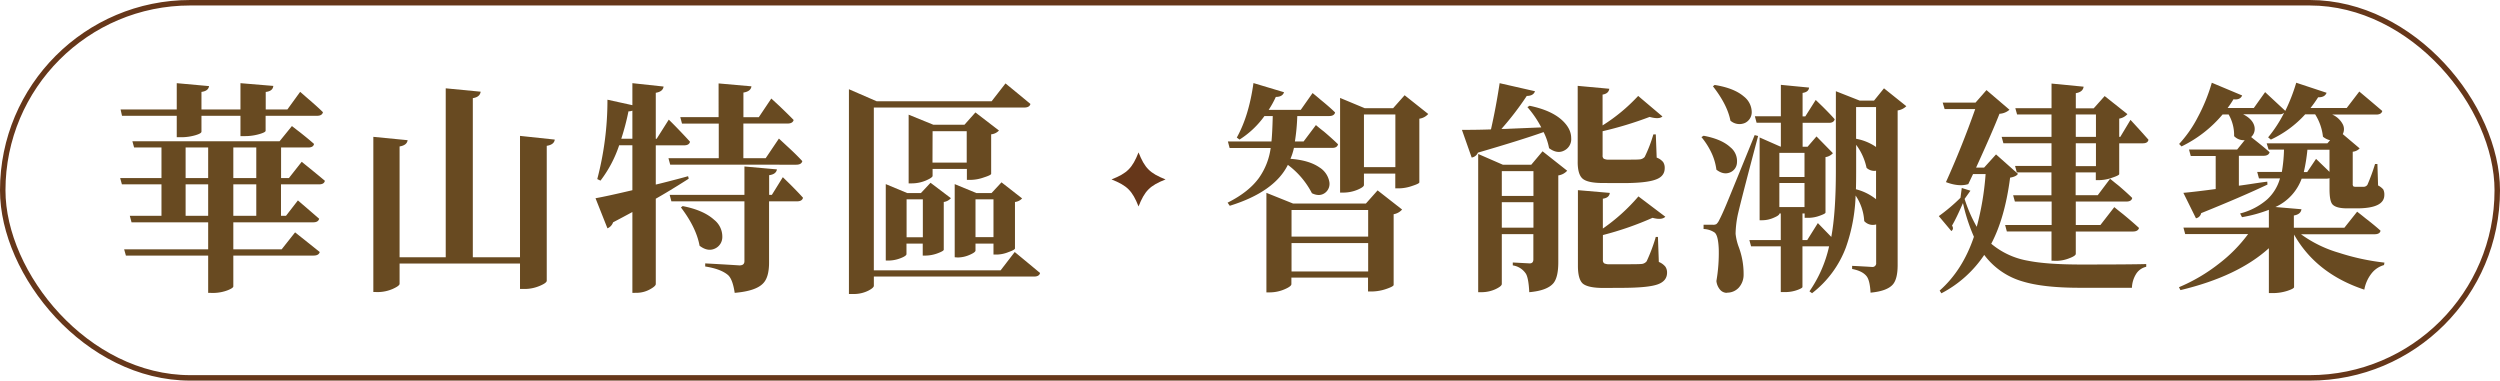 <svg xmlns="http://www.w3.org/2000/svg" viewBox="0 0 913.45 139.07"><defs><style>.cls-1{fill:#684a21;}.cls-2{fill:none;stroke:#66371a;stroke-miterlimit:10;stroke-width:2px;}.cls-3{fill:#66371a;}</style></defs><g id="圖層_2" data-name="圖層 2"><g id="字"><path class="cls-1" d="M76.06,107V93.38H46l-.64-2.28H76.06V81.23h-28l-.63-2.37H59V67.36H44.54l-.63-2.29H59V53.89H49l-.63-2.28h53.78l4.51-5.55c1,.76,1.9,1.5,2.85,2.2q3.33,2.63,5.23,4.33c-.16.87-.87,1.3-2.14,1.3h-9.9V65.07h2.85l4.68-5.95q4.27,3.42,8.47,6.93c-.16.87-.87,1.31-2.14,1.31H102.67v11.5h1.82l4.36-5.63,7.76,6.69c-.21.87-.92,1.31-2.14,1.31H85.25V91.1h17.66l4.91-6.2q4.52,3.59,9,7.18c-.21.87-1,1.3-2.22,1.3H85.25v11.26c0,.38-.66.85-2,1.39a15,15,0,0,1-5.55,1ZM64.58,50.14V42.31h-20L44.06,40H64.58V30.39l11.8,1.07c-.16,1.19-1.08,1.9-2.77,2.12V40H87.86V30.39l12,1c-.11,1.26-1,2-2.77,2.21V40H105l4.67-6.44,3,2.61Q116.13,39.13,118,41c-.21.87-.93,1.31-2.14,1.31H97.05v5.46c0,.39-.77.79-2.3,1.23a18.71,18.71,0,0,1-5.38.73H87.86V42.31H73.61V48.1c0,.44-.74.87-2.22,1.31a18.47,18.47,0,0,1-5.31.73Zm3.24,14.93h8.24V53.89H67.82Zm0,13.79h8.24V67.36H67.82ZM85.25,65.07h8.39V53.89H85.25Zm0,13.79h8.39V67.36H85.25Z"/><path class="cls-1" d="M136.41,106.68V50l12.52,1.22c-.16,1.25-1.14,2-2.93,2.29V94h16.86V32.27l12.76,1.23c-.16,1.3-1.11,2.09-2.86,2.36V94H190V49.65L202.7,51c-.16,1.25-1.13,2-2.93,2.28v49.28c0,.54-.84,1.17-2.53,1.88a14.15,14.15,0,0,1-5.39,1.14H190v-9.3H146v7.42c0,.49-.85,1.12-2.54,1.88a14,14,0,0,1-5.31,1.14Z"/><path class="cls-1" d="M231.06,107V77.47q-3.33,1.8-7.05,3.76a3.66,3.66,0,0,1-2.06,2.2l-4.36-11q4.13-.73,13.47-2.93V53.08h-4.83A44.44,44.44,0,0,1,219.41,66l-1.18-.57a113.31,113.31,0,0,0,3.72-29l9.11,2V30.39l11.4,1.23q-.24,1.87-2.85,2.28V50.71h.32l4.43-7c.95.93,1.9,1.88,2.85,2.86q3.16,3.27,4.91,5.22c-.21.87-.92,1.31-2.13,1.31H239.61V67.44c.95-.22,2.38-.57,4.28-1.06,3.38-.87,5.88-1.53,7.52-2l.24.9a3,3,0,0,0-.48.32q-6.81,4.33-11.56,7v31.17c0,.54-.74,1.19-2.22,2a10.2,10.2,0,0,1-4.67,1.22Zm-4-56.3h4V40.43a3.63,3.63,0,0,1-1.43.25A88.86,88.86,0,0,1,227,50.71Zm17.82,9.47-.64-2.37h18.38V45.16H249.19l-.63-2.36h14V30.48l12,1.06c-.16,1.25-1.14,2-2.93,2.28v9h5.62L281.82,36l2.93,2.7q3.33,3.18,5.23,5.14c-.21.87-1,1.3-2.22,1.3H271.61V57.81h8.15l4.84-7.18,3.08,2.86c2.38,2.17,4.2,4,5.47,5.38-.21.87-.95,1.31-2.22,1.31ZM268.44,107q-.72-4.89-2.38-6.45-2.61-2.28-8.39-3.18V96.24q6.25.33,12.51.73c1.22,0,1.82-.51,1.82-1.55V73.56H245.31l-.63-2.37H272V60.83l11.88,1.06c-.21,1.2-1.16,1.9-2.85,2.12v7.18h1l4-6.45,2.69,2.62q3,3,4.68,4.89c-.21.87-.93,1.31-2.14,1.31H281V95.91q0,5.39-2.14,7.59Q276.21,106.35,268.44,107ZM255.61,89.79q-1.19-6.6-6.81-14l.63-.49q7.6,1.47,11.49,5a7.83,7.83,0,0,1,3,6.28,4.6,4.6,0,0,1-2.69,4.24C259.49,91.64,257.61,91.32,255.61,89.79Z"/><path class="cls-1" d="M310.18,107.42V32.6L320.32,37h42l5.07-6.52q4.59,3.75,9.11,7.5c-.21.87-1,1.31-2.22,1.31h-55V98.77h46.33l5.15-6.69q4.67,3.84,9.26,7.67c-.21.87-.95,1.3-2.21,1.3H319.29v3.35c0,.49-.66,1.09-2,1.79a11.76,11.76,0,0,1-5.47,1.23Zm13.46-12.24V67.27l7.84,3.27h5L340,66.78l7.44,5.63a4.25,4.25,0,0,1-2.61,1.39V91.26c-.06.33-.82.76-2.3,1.31a13.07,13.07,0,0,1-4.12.81h-1.26V89h-5.94v3.83c0,.44-.69.93-2.06,1.47a12.37,12.37,0,0,1-4.52.9Zm7.61-8.49h5.94V72.82h-5.94ZM332,67V41.9l9,3.67h11.4l4-4.49L365,47.69a4.48,4.48,0,0,1-2.85,1.39V63.52c-.05.33-.95.76-2.69,1.31a15,15,0,0,1-4.67.89h-1.51v-4H340.75v2.53q0,.64-2.46,1.71A13.36,13.36,0,0,1,333.23,67Zm8.71-7.59h12.51V47.94H340.75ZM348.83,94V67.27l7.92,3.27h5.54l3.64-3.92,7.53,5.88a4.2,4.2,0,0,1-2.61,1.3v17c-.06.33-.85.77-2.38,1.31a11.92,11.92,0,0,1-4.12.9H363V89h-6.57v2.53c0,.43-.69.95-2.06,1.55a11,11,0,0,1-4.43,1Zm7.6-7.35H363V72.82h-6.57Z"/><path class="cls-1" d="M449.33,75.19l-.79-1.14Q456.22,70.21,460,65a24.57,24.57,0,0,0,4.28-10.93h-15l-.63-2.37h15.92q.31-3,.47-9.3H462A32.74,32.74,0,0,1,452.9,51l-1-.74q4.42-7.9,6.09-19.91l11.17,3.35c-.37,1.14-1.37,1.71-3,1.71a34.7,34.7,0,0,1-2.61,4.73h11.72L479.59,34c1,.81,2,1.63,2.93,2.44q3.41,2.77,5.3,4.65c-.21.87-.95,1.31-2.21,1.31H474a73.5,73.5,0,0,1-.87,9.3h3.17l4.51-6c.95.82,1.93,1.61,2.93,2.37,2.17,1.85,3.88,3.4,5.15,4.65-.21.87-.9,1.31-2.06,1.31H472.78a21.67,21.67,0,0,1-1.27,4c4.48.33,8,1.36,10.53,3.1a7.85,7.85,0,0,1,3.64,5.15,4.1,4.1,0,0,1-1.5,4.16c-1.32,1-2.93,1.09-4.83.16a30,30,0,0,0-8.79-10.36Q465.64,70.13,449.33,75.19Zm13.39,31.66V70.46l9.74,3.91h26.61l4.28-4.81,8.95,7a5.3,5.3,0,0,1-3.09,1.71v25.86c-.06.38-1,.87-2.77,1.47a17,17,0,0,1-5,.9h-1.59v-5.06h-28v2.37c0,.54-.82,1.17-2.45,1.87a13.76,13.76,0,0,1-5.39,1.15Zm9.18-20.4h28V76.74h-28Zm0,12.73h28V88.81h-28Zm17.74-28.81V35.78l9,3.75h10.38l4.2-4.73,8.63,6.85a5.37,5.37,0,0,1-3.25,1.72V66.62c0,.33-.92.76-2.61,1.31a15.24,15.24,0,0,1-4.75.89h-1.43V63.44H498.36V67.6c0,.49-.77,1.06-2.3,1.71a13.56,13.56,0,0,1-5.15,1.06Zm8.72-9.3h11.48V41.82H498.36Z"/><path class="cls-1" d="M537.72,57.56l-3.56-10.11q6.09,0,10.61-.17,1.82-8,3.17-16.89l12.91,2.94c-.37,1.14-1.38,1.72-3,1.72a108.18,108.18,0,0,1-9.27,12.07c.63,0,1.58,0,2.85-.08l11.72-.49a37.4,37.4,0,0,0-5.07-7.42l.8-.49q7.83,1.62,11.8,5.22,3.41,3.11,3.4,6.61A4.62,4.62,0,0,1,571.54,55Q569,56.35,566,54.14a21.83,21.83,0,0,0-2-5.88q-8.07,2.87-24,7.51A2.91,2.91,0,0,1,537.72,57.56Zm2.38,49.2V56.26l9,3.92H559.5l4.12-4.9,9,7.1a5.39,5.39,0,0,1-3.25,1.71V95.83q0,5.39-1.74,7.59-2.29,2.77-8.87,3.34-.24-5-1.19-6.69a6.93,6.93,0,0,0-4.83-3.1V95.91l6.18.33c.89,0,1.34-.49,1.34-1.47V85.55H548.73v18.2c0,.54-.74,1.16-2.22,1.87a12.27,12.27,0,0,1-5.07,1.14Zm8.63-35.16h11.56V62.54H548.73Zm0,11.58h11.56v-9.3H548.73Zm37-16.31q-5.72,0-7.53-1.64t-1.74-6.36V31.37L588,32.43c-.16,1.2-1,1.91-2.45,2.13V45.82a63.9,63.9,0,0,0,13-10.77l8.87,7.5c-.8.76-2.35.82-4.68.17a132.29,132.29,0,0,1-17.18,5.22v8.81A1.38,1.38,0,0,0,586,58a3.92,3.92,0,0,0,2,.33h5.86c2.75,0,4.44,0,5.07-.08a2.76,2.76,0,0,0,2-.9,49.78,49.78,0,0,0,3.17-8.24H605l.32,8.48a5.4,5.4,0,0,1,2.37,1.64,3.85,3.85,0,0,1,.56,2.2q0,3-3.25,4.16-3.4,1.31-12.12,1.31Zm.15,38.34q-5.7,0-7.6-1.63c-1.16-1.09-1.74-3.23-1.74-6.44V69.48l11.64,1c-.11,1.19-.95,1.9-2.53,2.12V83.51a68.24,68.24,0,0,0,13-11.75l9.83,7.43q-1.28,1.31-4.68.4a115.06,115.06,0,0,1-18.13,6.29V95a1.38,1.38,0,0,0,.47,1.22,4.39,4.39,0,0,0,2.14.33h6.1q4.35,0,5.22-.09a2.67,2.67,0,0,0,2.06-1,64.37,64.37,0,0,0,3.17-8.32,2.61,2.61,0,0,1,.16-.57h.79l.32,9.14a6,6,0,0,1,2.38,1.71,3.77,3.77,0,0,1,.63,2.21q0,3-3.33,4.24t-12.43,1.3Z"/><path class="cls-1" d="M627.14,62a20.65,20.65,0,0,0-1.9-6.36,26.93,26.93,0,0,0-3.57-5.55l.79-.49q6.59,1.22,9.82,4.24a6.42,6.42,0,0,1,2.38,5.47A4.06,4.06,0,0,1,632.13,63Q629.74,64,627.14,62Zm3.8,45a3.26,3.26,0,0,1-2.38-1.06,5.79,5.79,0,0,1-1.42-3.27A59.88,59.88,0,0,0,628,91.06q-.19-5.1-1.55-6.12a7.74,7.74,0,0,0-4-1.27V82.12h3.41a2.3,2.3,0,0,0,1.27-.24,4.28,4.28,0,0,0,1-1.39q1.11-2.11,2.73-6t10.26-25.13l1.26.33q-6,22.6-7.36,28.48a36.55,36.55,0,0,0-.87,7.26,19.63,19.63,0,0,0,1.18,4.89,28.07,28.07,0,0,1,1.75,10,7,7,0,0,1-1.83,4.85A5.73,5.73,0,0,1,630.94,106.93Zm1.34-62.83q-1.11-5.87-6.41-12.64l.63-.49q7.14,1.14,10.7,4.24a7.34,7.34,0,0,1,2.85,5.71,4.34,4.34,0,0,1-2.46,3.92A5,5,0,0,1,632.28,44.1Zm29.86,63-1-.73A46.43,46.43,0,0,0,668.32,90h-9.74v14.85c0,.27-.58.62-1.74,1.06a13,13,0,0,1-4.75.81h-1.43V90H639.81l-.63-2.29h11.48V78h-.48c0,.44-.63.93-1.9,1.47a10.39,10.39,0,0,1-4.35,1h-1V50.22l7.6,3.35h.16V44.84h-8.87l-.63-2.37h9.5V31L661,32c-.1,1.08-.89,1.74-2.37,1.95v8.57h1l3.8-6L666,39q2.87,2.86,4.36,4.57c-.21.87-.9,1.31-2.06,1.31h-9.66v8.73h1.82l3.25-3.76,6,6.12A4.43,4.43,0,0,1,667,57.4V77.72c-.1.27-.76.62-2,1.06a12.17,12.17,0,0,1-4.19.81h-1.43V78h-.79v9.71h1.74l3.88-6.2c1.64,1.69,3.28,3.37,4.91,5.06q1.67-9.06,1.67-24.07V33.33l8.71,3.43h5.23l3.64-4.49,8.16,6.53a5.6,5.6,0,0,1-3.17,1.55V96.89c0,3.27-.56,5.58-1.66,6.94-1.38,1.68-4.12,2.72-8.24,3.1-.16-2.89-.61-4.84-1.35-5.88-1-1.36-2.8-2.28-5.38-2.77V97.14q3.63.17,7.28.4A1.35,1.35,0,0,0,685.51,96V82a4.24,4.24,0,0,1-4.36-1.22A18.51,18.51,0,0,0,678,71.44a62.42,62.42,0,0,1-3.56,19A37.83,37.83,0,0,1,662.14,107.09Zm-12-42.51h9.19V55.85h-9.19Zm0,11h9.19V66.87h-9.19Zm35.33-2.78V62.38A4.15,4.15,0,0,1,682,61.32a21.36,21.36,0,0,0-3.8-8.41v9.55q0,4.41-.08,6.69A19.44,19.44,0,0,1,685.51,72.82Zm0-19.09V39.13h-7.29V50.71A18.52,18.52,0,0,1,685.51,53.73Z"/><path class="cls-1" d="M709.35,107.17l-.64-1q8.4-7.43,12.52-19.66a65.08,65.08,0,0,1-4-12.32q-2.46,5.63-4,8.24c.52.82.44,1.47-.24,2l-4.59-5.47a65.66,65.66,0,0,0,7.92-6.69l.47-3.59,3.17,1-2.14,3a53.36,53.36,0,0,0,4.44,10.2A102.34,102.34,0,0,0,725.5,63.6h-4.59l-1.74,3.67q-3.4,1.07-8.16-.73,5.87-13,10.69-26.68H710.53l-.71-2.37h12l4-4.57,8.4,7.18a6,6,0,0,1-3.65,1.47q-2.44,6.28-8.55,19.67h2.93l4.36-4.82,8,7.1c-.37.65-1.33,1.12-2.86,1.39q-1.89,14.69-6.89,24.15a28.4,28.4,0,0,0,13.39,6.2q6.89,1.39,19.48,1.39,17.74,0,23.76-.17v1a5.86,5.86,0,0,0-3.8,2.78,10.29,10.29,0,0,0-1.43,4.89h-19q-13.47,0-21.07-2.36A26.68,26.68,0,0,1,725,93.14,42.41,42.41,0,0,1,709.35,107.17Zm40.23-11.91V84.57H733.26l-.63-2.36h17V73.64H736.2l-.64-2.29h14V63H736.91l-.64-2.36h13.31V52.34H732L731.36,50h18.22V41.82H737l-.64-2.29h13.23v-9l11.72,1.14q-.24,1.95-2.85,2.37v5.54H765l4-4.48,8.32,6.6a5.18,5.18,0,0,1-3,1.64V50h.4l3.72-6.2q3.33,3.59,6.57,7.26c-.16.87-.84,1.3-2.06,1.3h-8.63V63.6c0,.33-.9.76-2.53,1.31a14.45,14.45,0,0,1-4.6.9h-1.42V63h-7.37v8.32h8.08l4.51-6c1,.81,1.93,1.6,2.93,2.36q3.25,2.77,5.15,4.65c-.16.87-.87,1.31-2.14,1.31H758.45v8.57h9l5.07-6.53c1.05.87,2.14,1.74,3.25,2.61q3.63,3,5.78,5c-.21.87-1,1.3-2.22,1.3H758.45v8.16c0,.44-.74,1-2.22,1.55a13,13,0,0,1-4.83,1ZM758.45,50h7.37V41.82h-7.37Zm0,10.69h7.37V52.34h-7.37Z"/><path class="cls-1" d="M829,107.09V90.69Q817.62,101,796.7,106l-.55-1.06a63.42,63.42,0,0,0,14.57-8.57,54,54,0,0,0,10.7-10.85h-23l-.64-2.37H829V76.66a51.19,51.19,0,0,1-9.82,2.69L818.49,78a24.16,24.16,0,0,0,9.89-5.14,16.39,16.39,0,0,0,4.68-7.67h-7.68l-.64-2.36h9a55.57,55.57,0,0,0,.79-8.16h-5.62l-.71-2.29h22.17l1-1.14a6.18,6.18,0,0,1-2.61-1.3,19.06,19.06,0,0,0-2.85-8.16h-3.65A39,39,0,0,1,829.73,51l-1-.82a47.69,47.69,0,0,0,5.86-9,2.34,2.34,0,0,1-1.74.57H819.59q3.49,1.78,4.12,4.4a4,4,0,0,1-1.19,3.92c.27.22.74.6,1.43,1.14q3.72,2.94,5.31,4.41c-.22.87-1,1.3-2.22,1.3h-9V67.85q2-.25,6.18-.9c1.84-.27,3.24-.46,4.19-.57l.08,1.06q-9.26,4.4-24.23,10.44a2.39,2.39,0,0,1-1.9,1.88l-4.6-9.3q3.81-.33,11.81-1.39V57h-9.11l-.64-2.36h17.59l2.77-3.43a4.85,4.85,0,0,1-3.88-1.47,15.09,15.09,0,0,0-2-7.91h-2.22a45.31,45.31,0,0,1-15,11.67l-.87-.9A43.92,43.92,0,0,0,803,42.88a63.84,63.84,0,0,0,5.15-12.65l11.09,4.65c-.48,1.14-1.53,1.61-3.17,1.39a37.45,37.45,0,0,1-2.14,3.18h9.58l4.12-5.79L835,40.51a66,66,0,0,0,4-10.28l11.09,3.67c-.43,1.15-1.46,1.69-3.09,1.64a43.94,43.94,0,0,1-2.78,3.91h13.23l4.59-6q4.2,3.51,8.4,7.1c-.21.87-.95,1.31-2.22,1.31H852.15A7.84,7.84,0,0,1,856,45.41,3.92,3.92,0,0,1,856,49l6.17,5.22a4,4,0,0,1-2.53,1.22V67.19a1.25,1.25,0,0,0,.2.86c.13.14.43.2.91.2h3a1.72,1.72,0,0,0,1.26-.73,69.21,69.21,0,0,0,2.78-7.59h.87l.24,7.83a6,6,0,0,1,1.9,1.47,4.19,4.19,0,0,1,.39,2q0,4.89-10,4.9h-3.56q-4.2,0-5.47-1.55c-.68-.87-1-2.7-1-5.47v-4a2.83,2.83,0,0,1-1,.16h-9.18a18.21,18.21,0,0,1-9.59,10.37l9.51.81c-.16,1.25-1.08,2-2.77,2.29v4.48h18.45l4.67-5.87c1,.76,2,1.55,3,2.37q3.48,2.68,5.55,4.57c-.16.87-.9,1.3-2.22,1.3H840.74a44.53,44.53,0,0,0,13.86,6.77,83.81,83.81,0,0,0,16.63,3.59l-.16.9a8.78,8.78,0,0,0-4.59,3.1,13.44,13.44,0,0,0-2.61,5.88Q846.29,100,838.21,85.71v19.18q0,.57-2.46,1.38a17.58,17.58,0,0,1-5.15.82Zm12.75-44.22H843l3.24-4.82,4.91,4.74V54.71h-8.07A63.82,63.82,0,0,1,841.77,62.87Z"/><rect class="cls-2" x="1" y="1" width="911.45" height="137.07" rx="68.54"/><path class="cls-3" d="M425.87,65.56c-5.74,2.28-7.59,4.13-9.87,9.87-2.28-5.74-4.13-7.59-9.87-9.87,5.74-2.28,7.59-4.13,9.87-9.87C418.28,61.43,420.13,63.28,425.87,65.56Z"/></g></g></svg>